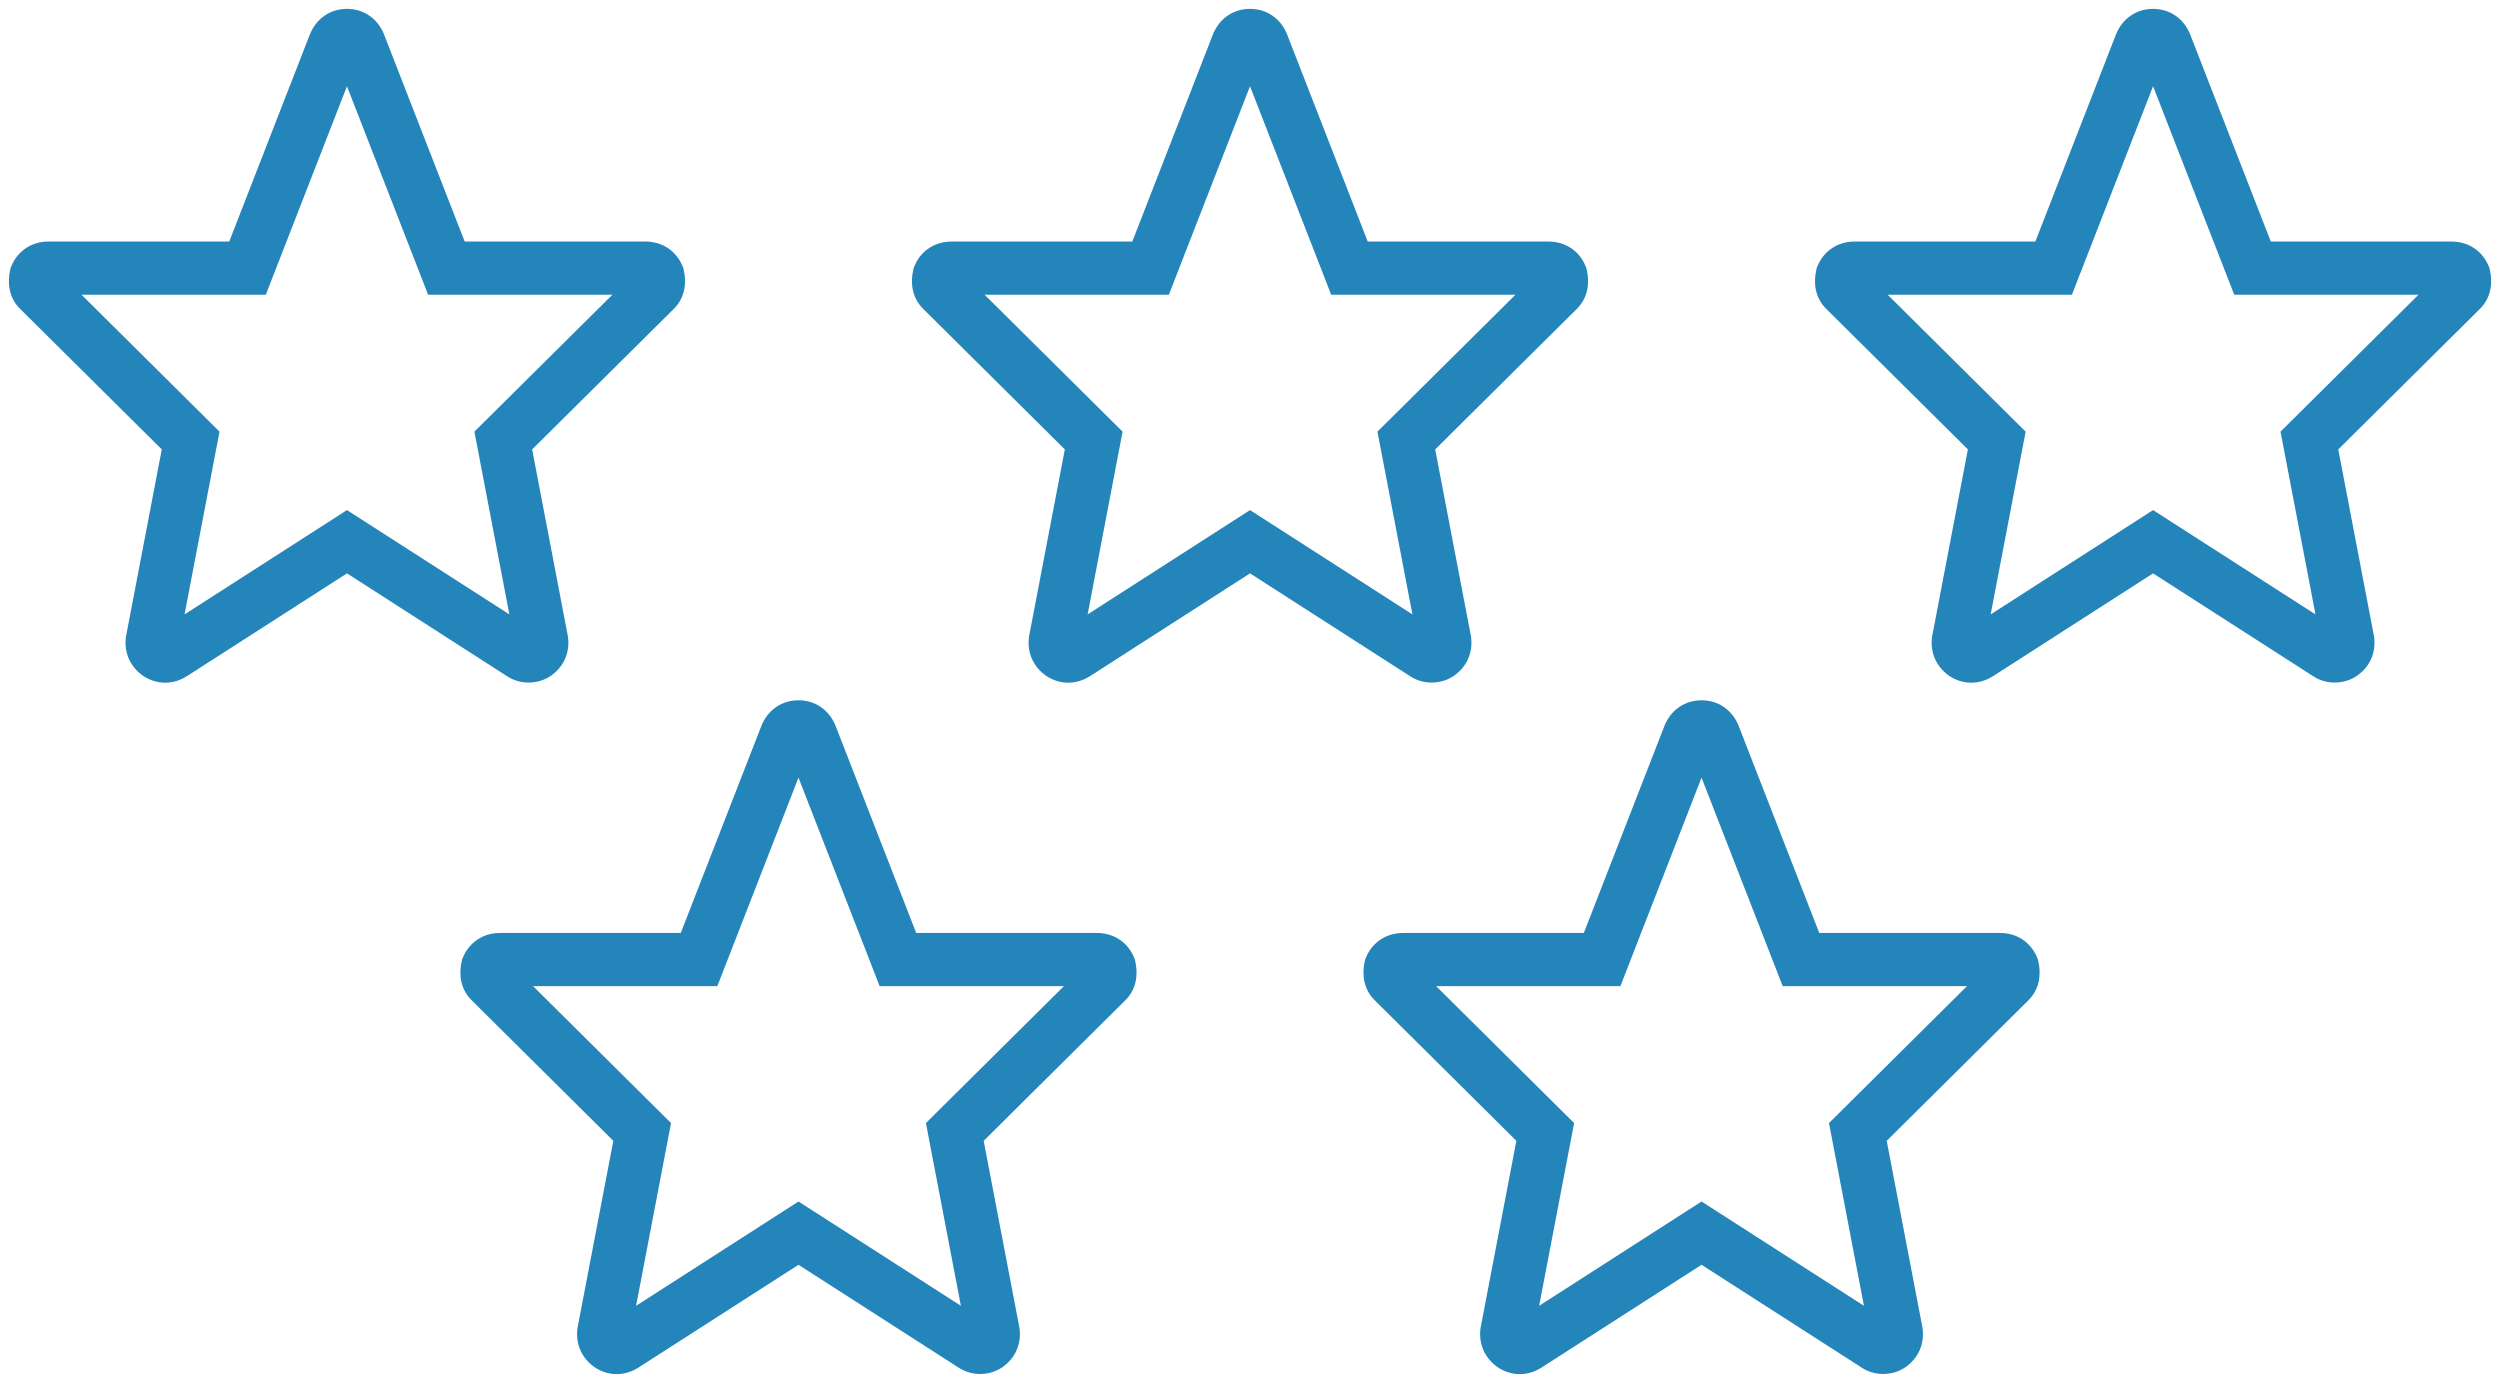 <?xml version="1.0" encoding="UTF-8"?> <svg xmlns="http://www.w3.org/2000/svg" width="141" height="78" viewBox="0 0 141 78" fill="none"><path fill-rule="evenodd" clip-rule="evenodd" d="M18.294 0.891C18.697 0.609 19.146 0.5 19.569 0.5C19.991 0.5 20.44 0.609 20.843 0.891C21.238 1.166 21.486 1.535 21.638 1.887L21.648 1.912L26.208 13.623H36.394C36.783 13.623 37.224 13.709 37.633 13.968C38.049 14.231 38.321 14.601 38.483 14.983L38.536 15.107L38.566 15.237C38.714 15.892 38.676 16.774 37.977 17.445L30.013 25.347L32.035 35.918L32.041 35.976C32.136 36.82 31.793 37.591 31.105 38.089L31.094 38.097L31.083 38.105C30.679 38.386 30.23 38.496 29.808 38.496C29.383 38.496 28.957 38.379 28.58 38.126L19.569 32.338L10.53 38.143L10.521 38.148C10.194 38.352 9.786 38.504 9.316 38.504C8.843 38.504 8.429 38.35 8.095 38.133L8.063 38.112L8.032 38.089C7.344 37.591 7.001 36.82 7.095 35.976L7.102 35.918L9.124 25.347L1.16 17.445C0.461 16.774 0.423 15.892 0.571 15.237L0.601 15.107L0.653 14.983C0.816 14.601 1.088 14.231 1.504 13.968C1.913 13.709 2.353 13.623 2.743 13.623H12.929L17.488 1.912L17.499 1.887C17.651 1.535 17.899 1.166 18.294 0.891ZM19.569 4.864L14.991 16.623H4.599L12.381 24.345L10.409 34.652L19.569 28.769L28.728 34.652L26.756 24.345L34.538 16.623H24.146L19.569 4.864ZM69.226 0.891C69.629 0.609 70.079 0.5 70.501 0.5C70.923 0.5 71.373 0.609 71.776 0.891C72.171 1.166 72.419 1.535 72.571 1.887L72.581 1.912L77.14 13.623H87.326C87.716 13.623 88.156 13.709 88.566 13.968C88.982 14.231 89.254 14.601 89.416 14.983L89.468 15.107L89.498 15.237C89.646 15.892 89.608 16.774 88.909 17.445L80.945 25.347L82.968 35.918L82.974 35.976C83.068 36.82 82.725 37.591 82.037 38.089L82.026 38.097L82.015 38.105C81.612 38.386 81.162 38.496 80.74 38.496C80.316 38.496 79.89 38.379 79.513 38.126L70.501 32.338L61.463 38.143L61.454 38.148C61.127 38.352 60.718 38.504 60.249 38.504C59.776 38.504 59.362 38.35 59.028 38.133L58.996 38.112L58.965 38.089C58.276 37.591 57.934 36.82 58.028 35.976L58.034 35.918L60.057 25.347L52.093 17.445C51.394 16.774 51.356 15.892 51.504 15.237L51.533 15.107L51.586 14.983C51.748 14.601 52.02 14.231 52.436 13.968C52.846 13.709 53.286 13.623 53.675 13.623H63.862L68.421 1.912L68.431 1.887C68.583 1.535 68.831 1.166 69.226 0.891ZM70.501 4.864L65.923 16.623H55.532L63.314 24.345L61.342 34.652L70.501 28.769L79.66 34.652L77.688 24.345L85.471 16.623H75.079L70.501 4.864ZM120.159 0.891C120.562 0.609 121.011 0.5 121.433 0.5C121.855 0.5 122.305 0.609 122.708 0.891C123.103 1.166 123.351 1.535 123.503 1.887L123.514 1.912L128.073 13.623H138.259C138.649 13.623 139.089 13.709 139.498 13.968C139.914 14.231 140.186 14.601 140.349 14.983L140.401 15.107L140.431 15.237C140.579 15.892 140.541 16.774 139.842 17.445L131.878 25.347L133.9 35.918L133.907 35.976C134.001 36.82 133.658 37.591 132.97 38.089L132.959 38.097L132.948 38.105C132.544 38.386 132.095 38.496 131.673 38.496C131.248 38.496 130.822 38.379 130.445 38.126L121.433 32.338L112.395 38.143L112.386 38.148C112.059 38.352 111.651 38.504 111.181 38.504C110.708 38.504 110.294 38.35 109.96 38.133L109.928 38.112L109.897 38.089C109.209 37.591 108.866 36.82 108.96 35.976L108.967 35.918L110.989 25.347L103.025 17.445C102.326 16.774 102.288 15.892 102.436 15.237L102.466 15.107L102.518 14.983C102.681 14.601 102.953 14.231 103.369 13.968C103.778 13.709 104.218 13.623 104.608 13.623H114.794L119.353 1.912L119.364 1.887C119.516 1.535 119.764 1.166 120.159 0.891ZM121.433 4.864L116.856 16.623H106.464L114.246 24.345L112.274 34.652L121.433 28.769L130.593 34.652L128.621 24.345L136.403 16.623H126.011L121.433 4.864ZM43.76 39.886C44.163 39.605 44.613 39.496 45.035 39.496C45.457 39.496 45.906 39.605 46.31 39.886C46.704 40.162 46.953 40.53 47.104 40.883L47.115 40.907L51.674 52.619H61.86C62.25 52.619 62.69 52.705 63.099 52.964C63.515 53.226 63.788 53.597 63.95 53.979L64.002 54.102L64.032 54.233C64.18 54.887 64.142 55.769 63.443 56.44L55.479 64.343L57.501 74.914L57.508 74.972C57.602 75.816 57.259 76.586 56.571 77.085L56.56 77.093L56.549 77.101C56.146 77.382 55.696 77.492 55.274 77.492C54.849 77.492 54.423 77.375 54.046 77.121L45.035 71.334L35.997 77.138L35.988 77.144C35.66 77.348 35.252 77.5 34.782 77.5C34.31 77.5 33.895 77.345 33.561 77.128L33.529 77.107L33.498 77.085C32.81 76.586 32.468 75.816 32.562 74.972L32.568 74.914L34.591 64.343L26.627 56.44C25.927 55.77 25.889 54.887 26.038 54.233L26.067 54.102L26.12 53.979C26.282 53.597 26.554 53.226 26.97 52.964C27.38 52.705 27.82 52.619 28.209 52.619H38.395L42.955 40.907L42.965 40.883C43.117 40.53 43.365 40.162 43.76 39.886ZM45.035 43.859L40.457 55.619H30.065L37.847 63.341L35.875 73.647L45.035 67.765L54.194 73.647L52.222 63.341L60.004 55.619H49.612L45.035 43.859ZM94.692 39.886C95.096 39.605 95.545 39.496 95.967 39.496C96.389 39.496 96.839 39.605 97.242 39.886C97.637 40.162 97.885 40.53 98.037 40.883L98.047 40.907L102.607 52.619H112.793C113.182 52.619 113.622 52.705 114.032 52.964C114.448 53.226 114.72 53.597 114.882 53.979L114.935 54.102L114.964 54.233C115.113 54.887 115.074 55.769 114.376 56.44L106.411 64.343L108.434 74.914L108.44 74.972C108.534 75.816 108.192 76.586 107.504 77.085L107.493 77.093L107.481 77.101C107.078 77.382 106.629 77.492 106.207 77.492C105.782 77.492 105.356 77.375 104.979 77.121L95.967 71.334L86.929 77.138L86.92 77.144C86.593 77.348 86.184 77.5 85.715 77.5C85.242 77.5 84.828 77.345 84.494 77.128L84.462 77.107L84.431 77.085C83.743 76.586 83.4 75.816 83.494 74.972L83.501 74.914L85.523 64.343L77.559 56.44C76.86 55.769 76.822 54.887 76.97 54.233L77 54.102L77.052 53.979C77.214 53.597 77.487 53.226 77.903 52.964C78.312 52.705 78.752 52.619 79.142 52.619H89.328L93.887 40.907L93.897 40.883C94.049 40.53 94.297 40.162 94.692 39.886ZM95.967 43.859L91.39 55.619H80.998L88.78 63.341L86.808 73.647L95.967 67.765L105.126 73.647L103.155 63.341L110.937 55.619H100.545L95.967 43.859Z" fill="#2485BA"></path></svg> 